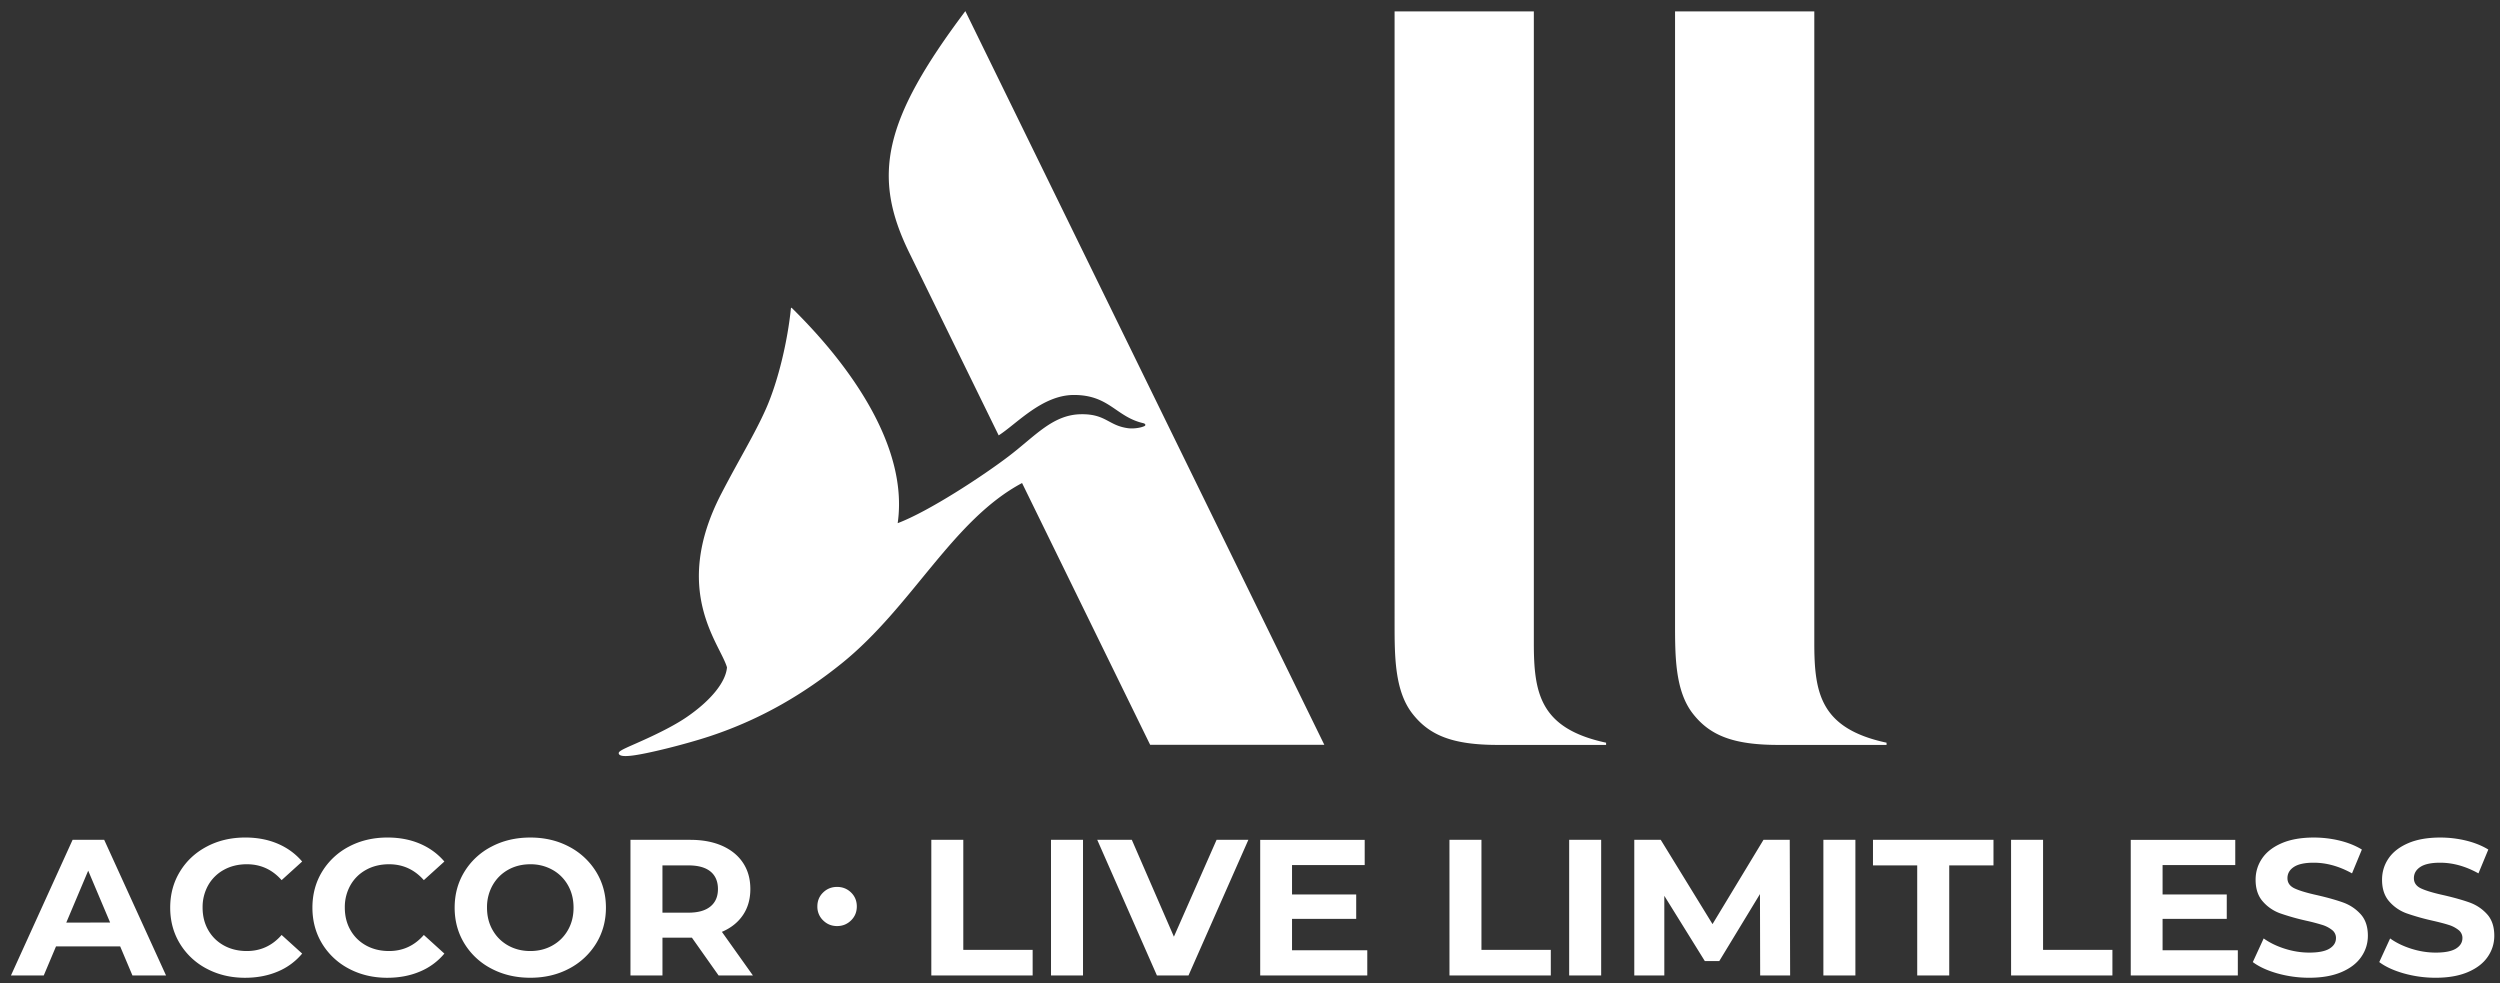 <svg width="150" height="59" viewBox="0 0 150 59" fill="none" xmlns="http://www.w3.org/2000/svg"><rect x="0" y="0" width="150" height="59" fill="#333333" stroke="none"/><path d="M89.865 44.695c-2.738 0-4.117-.59-5.12-1.876-1.07-1.37-1.07-3.455-1.07-5.434V.682h8.355v37.88c0 2.998.343 5.144 4.335 6v.133zm-10.401-.007H69.009l-7.685-15.706c-4.195 2.236-6.588 7.416-10.841 10.836-2.169 1.742-4.705 3.297-7.866 4.347-1.43.476-3.862 1.09-4.778 1.18-.38.038-.65.022-.707-.112-.043-.105.062-.186.47-.377.465-.22 2.384-1 3.587-1.822 1.502-1.026 2.363-2.136 2.43-2.993-.413-1.428-3.354-4.595-.347-10.408 1.08-2.086 2.013-3.587 2.682-5.095.769-1.733 1.312-4.174 1.496-5.989.01-.107.03-.1.089-.043 1.464 1.453 7.143 7.186 6.322 12.884 1.888-.712 5.163-2.87 6.672-4.023 1.593-1.216 2.633-2.485 4.32-2.513 1.511-.025 1.641.684 2.845.84.298.039.739-.019.968-.129.092-.044.07-.142-.07-.175-1.642-.38-2.035-1.692-4.158-1.692-1.904 0-3.419 1.72-4.517 2.425l-5.37-10.972c-2.245-4.589-1.56-7.923 3.37-14.484l21.541 44.025zm27.229.007c-2.738 0-4.117-.59-5.121-1.876-1.069-1.37-1.069-3.455-1.069-5.434V.682h8.355v37.88c0 2.998.343 5.144 4.335 6v.133zM7.213 56.783H3.361l-.735 1.743H.658l3.698-8.136h1.896l3.71 8.136H7.946l-.736-1.743zm-.605-1.43L5.292 52.24l-1.315 3.115zm5.802 2.773a4.1 4.1 0 0 1-1.611-1.5q-.587-.96-.587-2.167 0-1.208.587-2.167.586-.96 1.612-1.5 1.025-.541 2.305-.541 1.079 0 1.95.372.87.372 1.463 1.069l-1.232 1.116q-.842-.953-2.086-.953-.77 0-1.374.332a2.4 2.4 0 0 0-.943.924 2.67 2.67 0 0 0-.338 1.348q0 .755.338 1.347.339.593.943.925.604.331 1.374.331 1.245 0 2.086-.964l1.233 1.117a3.8 3.8 0 0 1-1.47 1.08q-.878.371-1.956.372-1.269 0-2.293-.541m8.532 0a4.1 4.1 0 0 1-1.612-1.5q-.585-.96-.586-2.167 0-1.208.586-2.167a4.1 4.1 0 0 1 1.612-1.5q1.026-.541 2.305-.541 1.08 0 1.95.372t1.464 1.069l-1.232 1.116q-.843-.953-2.086-.953-.77 0-1.375.332-.604.332-.942.924a2.67 2.67 0 0 0-.338 1.348q0 .755.338 1.347.338.593.942.925.604.331 1.375.331 1.243 0 2.086-.964l1.232 1.117a3.8 3.8 0 0 1-1.47 1.08q-.876.371-1.955.372-1.268 0-2.294-.541m8.546-.006a4.1 4.1 0 0 1-1.623-1.505q-.588-.96-.587-2.156 0-1.198.587-2.156a4.1 4.1 0 0 1 1.623-1.505q1.036-.546 2.329-.546 1.29 0 2.323.546a4.15 4.15 0 0 1 1.624 1.505q.591.959.591 2.156t-.591 2.155a4.15 4.15 0 0 1-1.624 1.506q-1.031.545-2.323.545t-2.33-.545m3.656-1.39q.592-.33.931-.924.339-.592.338-1.347 0-.756-.338-1.348a2.4 2.4 0 0 0-.931-.924 2.67 2.67 0 0 0-1.327-.331q-.735 0-1.328.33-.592.333-.93.925a2.67 2.67 0 0 0-.338 1.348q-.001.755.337 1.347.338.593.931.925.594.331 1.328.331.736 0 1.327-.331m9.97 1.795-1.6-2.267h-1.766v2.267h-1.92V50.39h3.59q1.103 0 1.915.36c.541.242.958.58 1.25 1.023q.439.661.438 1.57 0 .907-.445 1.563-.444.657-1.262 1.005l1.86 2.615h-2.062zm-.487-6.236q-.45-.366-1.316-.366h-1.564v2.836h1.564q.865 0 1.316-.372.45-.37.45-1.046c0-.449-.15-.808-.45-1.052m6.761 2.934a1.13 1.13 0 0 1-.346-.839q0-.5.346-.836.346-.334.837-.334.492 0 .838.334.345.335.346.836 0 .502-.346.84-.346.339-.838.339t-.837-.34m6.489-4.834h1.921v6.602h4.161v1.534h-6.08V50.39zm7.183 0h1.921v8.136h-1.92zm11.842 0-3.591 8.136h-1.896l-3.58-8.136h2.075l2.525 5.811 2.56-5.811h1.908zm7.135 6.626v1.512h-6.425v-8.136h6.27v1.511h-4.36v1.767h3.85v1.464h-3.85v1.884h4.515zm4.93-6.626h1.92v6.602h4.161v1.534h-6.08zm7.183 0h1.92v8.136h-1.92zm11.46 8.136-.012-4.882-2.442 4.021h-.866l-2.431-3.916v4.777h-1.802V50.39h1.588l3.106 5.056 3.058-5.056h1.576l.023 8.136h-1.802zm3.793-8.136h1.921v8.136h-1.921zm5.63 1.534h-2.654V50.39h7.23v1.534h-2.655v6.602h-1.921zm5.631-1.534h1.92v6.602h4.161v1.534h-6.08zm13.606 6.626v1.512h-6.425v-8.136h6.271v1.511h-4.361v1.767h3.851v1.464h-3.851v1.884h4.515zm2.375 1.389q-.918-.262-1.476-.68l.652-1.419q.534.384 1.269.617t1.47.233q.817 0 1.208-.238.391-.24.391-.633a.6.6 0 0 0-.23-.482 1.8 1.8 0 0 0-.592-.308 12 12 0 0 0-.978-.256 14 14 0 0 1-1.553-.44 2.5 2.5 0 0 1-1.037-.71q-.433-.49-.433-1.302 0-.71.392-1.284.39-.573 1.178-.913.788-.338 1.926-.338.794.001 1.553.185.758.187 1.327.535l-.591 1.43q-1.15-.64-2.299-.64-.806 0-1.19.256-.386.255-.385.674 0 .418.445.62.445.204 1.357.403.949.221 1.553.44.605.222 1.037.697.432.477.433 1.29 0 .698-.398 1.272-.397.577-1.192.914t-1.932.337a7 7 0 0 1-1.903-.26zm7.587 0q-.919-.262-1.476-.68l.652-1.419q.534.384 1.268.617.735.233 1.47.233.817 0 1.209-.238.39-.24.391-.633a.6.6 0 0 0-.231-.482 1.8 1.8 0 0 0-.592-.308q-.36-.115-.978-.256a14 14 0 0 1-1.553-.44 2.5 2.5 0 0 1-1.036-.71q-.433-.49-.433-1.302 0-.71.391-1.284.391-.573 1.179-.913.786-.338 1.925-.338.794.001 1.553.185.758.187 1.328.535l-.592 1.43q-1.15-.64-2.299-.64-.805 0-1.19.256-.385.255-.384.674 0 .418.444.62.444.204 1.358.403.948.221 1.553.44.605.222 1.036.697.432.477.433 1.29 0 .698-.398 1.272-.397.577-1.192.914t-1.932.337a7 7 0 0 1-1.903-.26z" fill="#fff"/></svg>